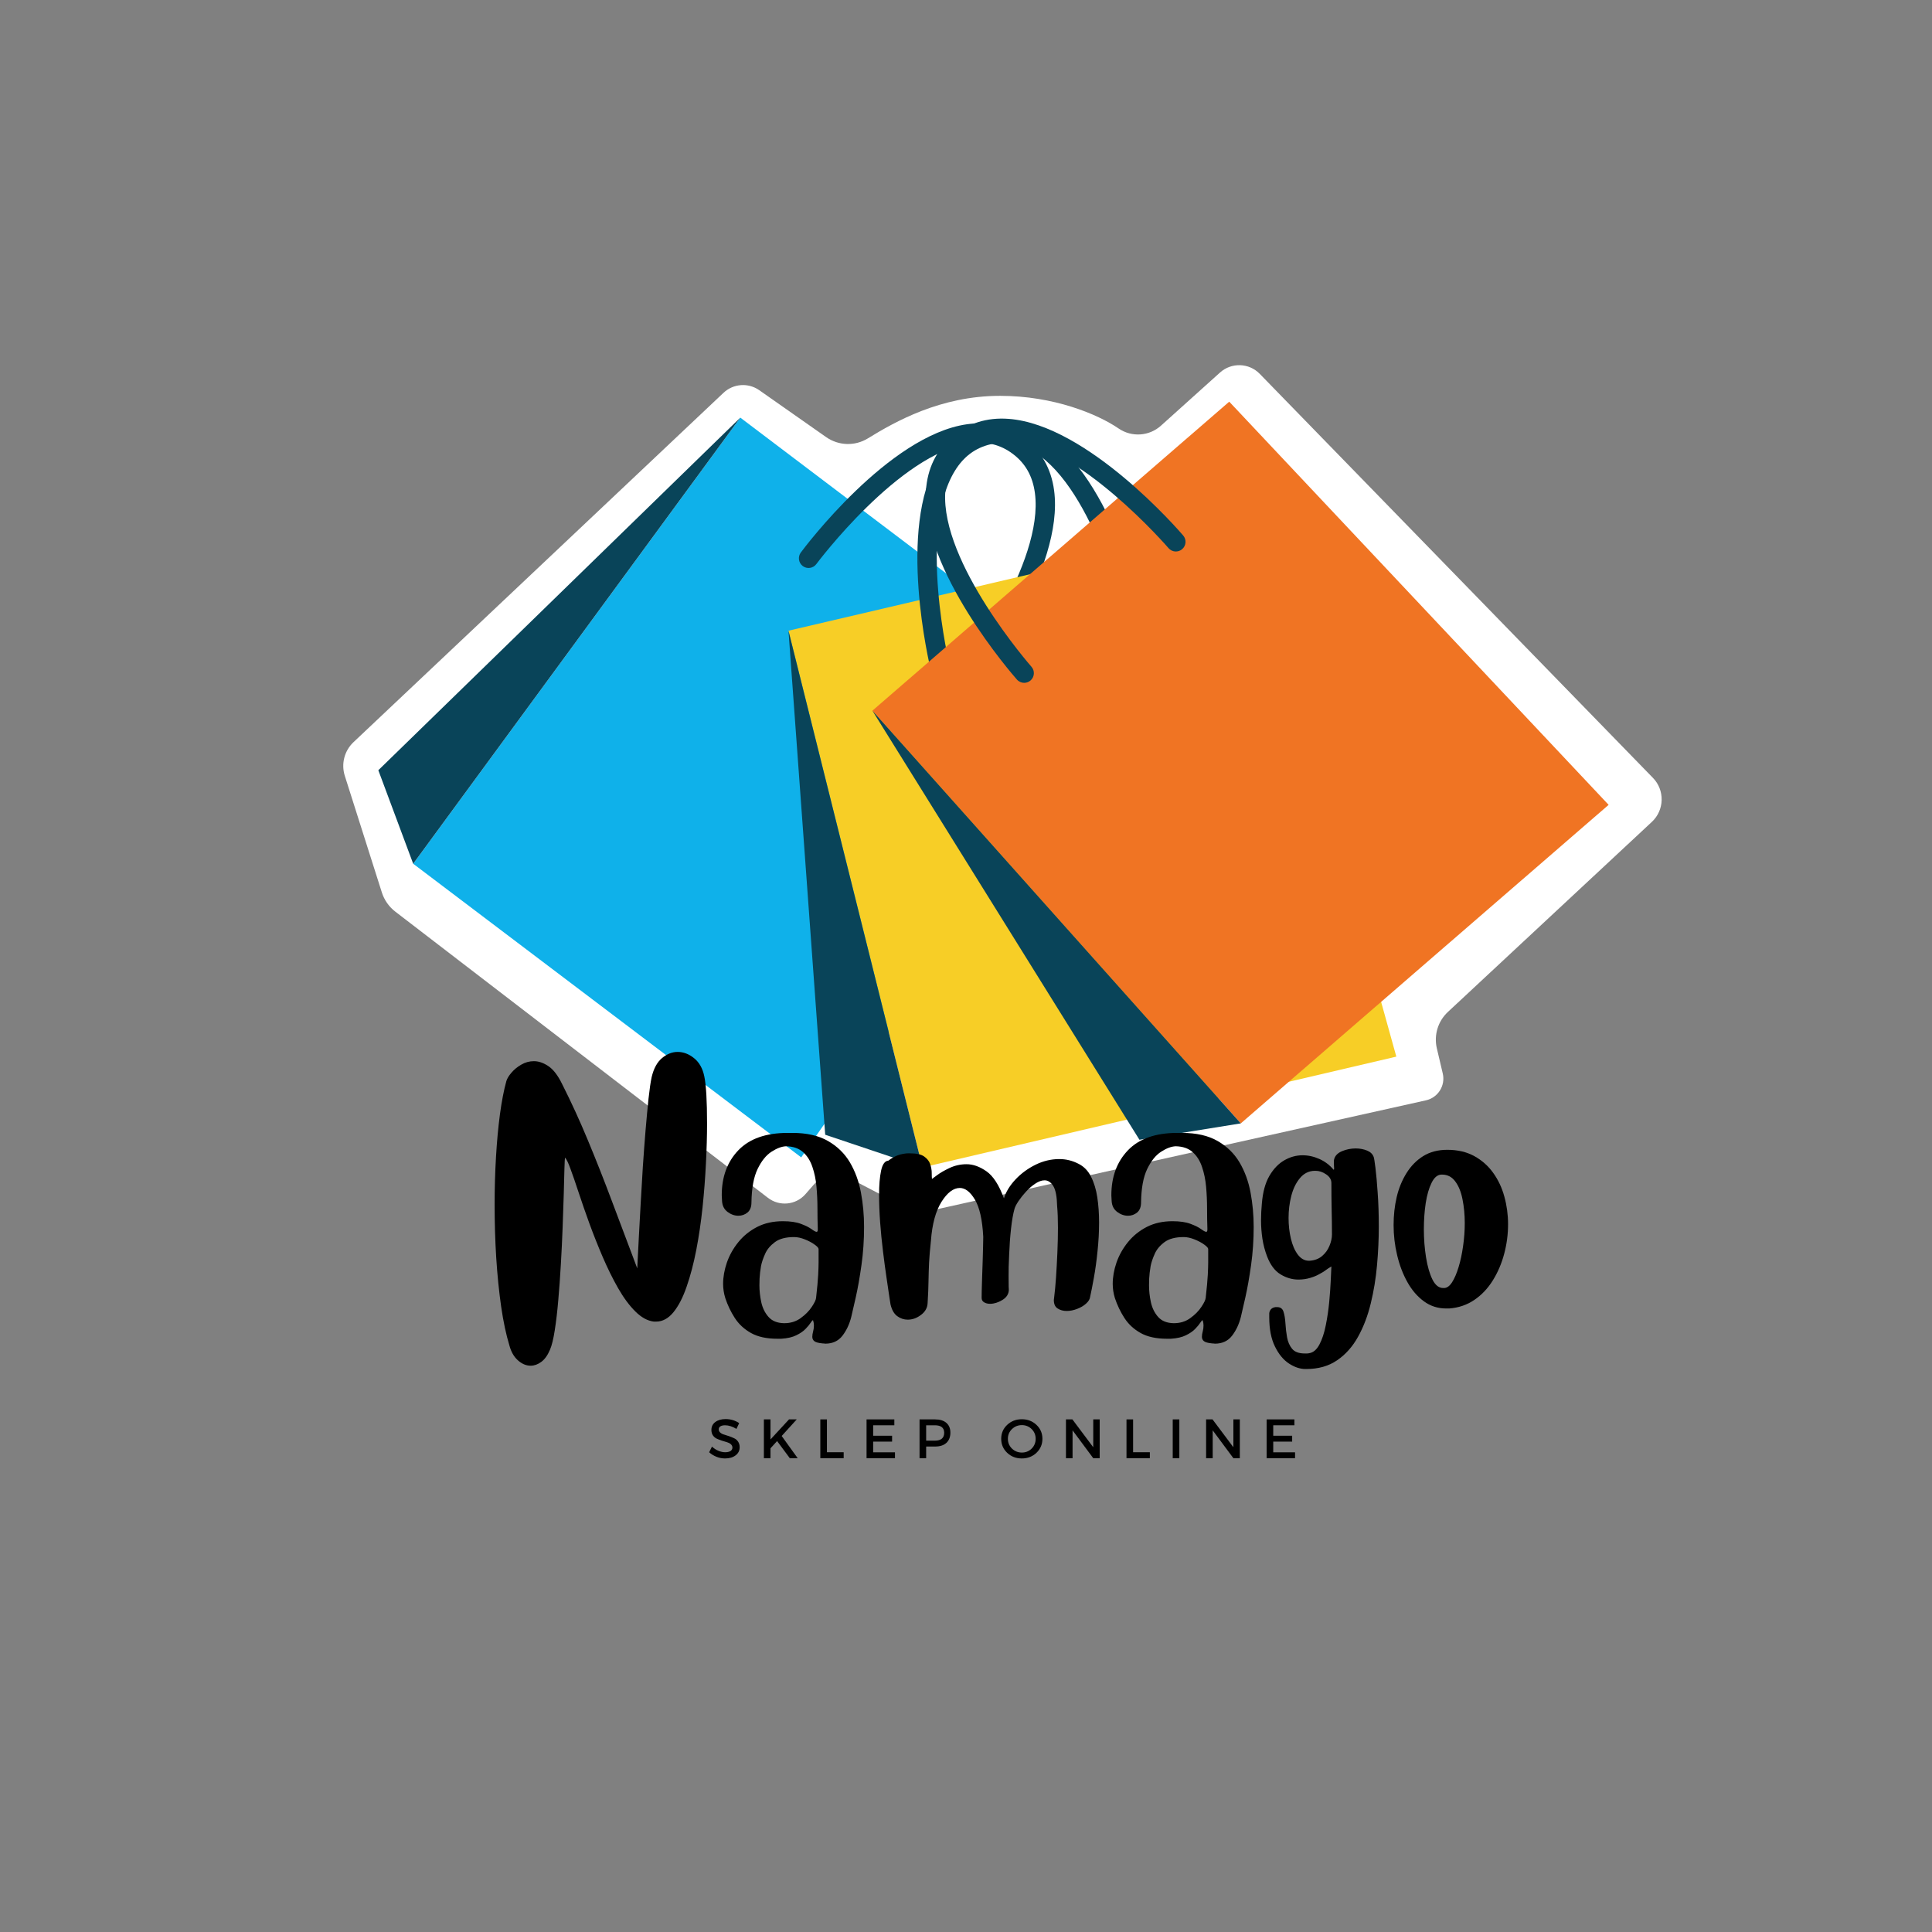 <svg xmlns="http://www.w3.org/2000/svg" xmlns:xlink="http://www.w3.org/1999/xlink" width="500" zoomAndPan="magnify" viewBox="0 0 375 375" height="500" preserveAspectRatio="xMidYMid meet" version="1.0"><rect x="0" y="0" width="375" height="375" fill="#808080" stroke="none"/><defs><g/><clipPath id="9cf7617c74"><path d="M 66.098 70.332 L 323 70.332 L 323 235.332 L 66.098 235.332 Z M 66.098 70.332 " clip-rule="nonzero"/></clipPath></defs><g clip-path="url(#9cf7617c74)"><path fill="#ffffff" d="M 140.43 76.246 L 68.617 144.051 C 66.844 145.723 66.188 148.266 66.926 150.586 L 74.117 173.223 C 74.59 174.707 75.504 176.008 76.734 176.953 L 149.059 232.5 C 151.297 234.223 154.492 233.906 156.348 231.773 L 157.902 229.992 C 159.641 228 162.52 227.457 164.863 228.68 L 175.48 234.219 C 177.148 235.086 179.07 235.34 180.906 234.93 L 276.773 213.574 C 279.121 213.051 280.59 210.711 280.039 208.367 L 278.891 203.488 C 278.285 200.914 279.105 198.219 281.035 196.418 L 320.621 159.531 C 323.078 157.242 323.172 153.379 320.828 150.977 L 244.52 72.566 C 242.434 70.422 239.023 70.309 236.801 72.312 L 225.34 82.625 C 223.055 84.68 219.664 84.906 217.125 83.172 C 213.039 80.375 204.504 76.832 194.121 76.832 C 182.527 76.832 173.727 81.855 168.438 85.098 C 165.934 86.633 162.758 86.527 160.352 84.84 L 147.375 75.738 C 145.234 74.238 142.332 74.449 140.43 76.246 Z M 140.43 76.246 " fill-opacity="1" fill-rule="nonzero"/></g><path fill="#0fb1ea" d="M 143.695 81.062 L 80.199 167.652 L 155.516 224.645 L 216.758 136.348 Z M 143.695 81.062 " fill-opacity="1" fill-rule="nonzero"/><path fill="#094459" d="M 143.695 81.062 L 73.434 149.5 L 80.199 167.652 Z M 143.695 81.062 " fill-opacity="1" fill-rule="nonzero"/><path fill="#094459" d="M 187.996 133.746 C 187.598 133.746 187.195 133.617 186.852 133.355 C 186.027 132.727 185.871 131.547 186.504 130.723 C 186.668 130.508 202.727 109.367 200.871 95.664 C 200.43 92.422 199.039 89.953 196.609 88.117 C 194.176 86.273 191.414 85.613 188.191 86.07 C 174.512 88.031 158.613 109.27 158.453 109.484 C 157.836 110.32 156.656 110.496 155.824 109.875 C 154.992 109.258 154.816 108.078 155.434 107.246 C 156.121 106.32 172.441 84.531 187.66 82.352 C 191.875 81.742 195.652 82.676 198.875 85.117 C 202.102 87.555 204.027 90.938 204.598 95.164 C 206.656 110.418 190.191 132.094 189.488 133.008 C 189.117 133.492 188.559 133.746 187.996 133.746 Z M 187.996 133.746 " fill-opacity="1" fill-rule="nonzero"/><path fill="#f7ce26" d="M 153.043 122.418 L 179.062 226.594 L 271.027 205.09 L 242.262 101.559 Z M 153.043 122.418 " fill-opacity="1" fill-rule="nonzero"/><path fill="#094459" d="M 153.043 122.418 L 160.172 220.25 L 179.062 226.594 Z M 153.043 122.418 " fill-opacity="1" fill-rule="nonzero"/><path fill="#094459" d="M 182.508 131.559 C 181.664 131.559 180.895 130.984 180.684 130.125 C 180.41 129.004 174.086 102.523 182.133 89.426 C 184.363 85.797 187.492 83.488 191.43 82.57 C 195.359 81.645 199.195 82.328 202.812 84.59 C 215.859 92.75 222.008 119.273 222.262 120.395 C 222.492 121.41 221.859 122.414 220.848 122.645 C 219.824 122.883 218.824 122.242 218.594 121.23 C 218.535 120.969 212.539 95.105 200.816 87.773 C 198.043 86.039 195.25 85.535 192.285 86.23 C 189.316 86.922 187.047 88.613 185.336 91.395 C 178.102 103.168 184.273 128.973 184.336 129.234 C 184.582 130.242 183.965 131.258 182.957 131.504 C 182.809 131.543 182.656 131.559 182.508 131.559 Z M 182.508 131.559 " fill-opacity="1" fill-rule="nonzero"/><path fill="#f07423" d="M 169.332 137.941 L 240.836 218.047 L 312.234 156.219 L 238.594 77.965 Z M 169.332 137.941 " fill-opacity="1" fill-rule="nonzero"/><path fill="#094459" d="M 169.332 137.941 L 221.164 221.223 L 240.836 218.047 Z M 169.332 137.941 " fill-opacity="1" fill-rule="nonzero"/><path fill="#094459" d="M 198.793 132.539 C 198.273 132.539 197.758 132.324 197.383 131.902 C 196.621 131.035 178.699 110.543 179.727 95.207 C 180.012 90.957 181.707 87.457 184.766 84.809 C 187.82 82.164 191.531 80.98 195.785 81.301 C 211.133 82.457 228.91 103.066 229.66 103.945 C 230.336 104.734 230.242 105.922 229.453 106.594 C 228.664 107.27 227.477 107.176 226.805 106.387 C 226.629 106.184 209.285 86.086 195.496 85.051 C 192.254 84.809 189.531 85.656 187.227 87.652 C 184.922 89.645 183.695 92.199 183.48 95.457 C 182.555 109.246 200.027 129.215 200.203 129.414 C 200.891 130.191 200.816 131.379 200.039 132.07 C 199.68 132.383 199.238 132.539 198.793 132.539 Z M 198.793 132.539 " fill-opacity="1" fill-rule="nonzero"/><g fill="#000000" fill-opacity="1"><g transform="translate(94.583, 243.708)"><g><path d="M 31.906 -34.656 C 32.301 -36.32 32.973 -37.551 33.922 -38.344 C 34.879 -39.133 35.883 -39.531 36.938 -39.531 C 38.07 -39.531 39.141 -39.125 40.141 -38.312 C 41.148 -37.5 41.812 -36.316 42.125 -34.766 C 42.477 -33.078 42.656 -30.023 42.656 -25.609 C 42.656 -23.242 42.582 -20.664 42.438 -17.875 C 42.301 -15.094 42.082 -12.254 41.781 -9.359 C 41.477 -6.473 41.07 -3.711 40.562 -1.078 C 40.051 1.547 39.43 3.906 38.703 6 C 37.984 8.102 37.129 9.766 36.141 10.984 C 35.148 12.203 34.023 12.812 32.766 12.812 L 32.328 12.812 C 31.098 12.664 29.898 12.008 28.734 10.844 C 27.566 9.688 26.453 8.18 25.391 6.328 C 24.336 4.473 23.344 2.457 22.406 0.281 C 21.477 -1.883 20.613 -4.062 19.812 -6.25 C 19.02 -8.438 18.316 -10.461 17.703 -12.328 C 17.086 -14.203 16.555 -15.738 16.109 -16.938 C 15.672 -18.133 15.328 -18.82 15.078 -19 C 15.047 -18.789 15.008 -18.055 14.969 -16.797 C 14.938 -15.547 14.895 -13.941 14.844 -11.984 C 14.789 -10.023 14.719 -7.875 14.625 -5.531 C 14.539 -3.188 14.426 -0.797 14.281 1.641 C 14.145 4.078 13.977 6.406 13.781 8.625 C 13.594 10.844 13.363 12.801 13.094 14.5 C 12.832 16.195 12.523 17.453 12.172 18.266 C 11.711 19.359 11.145 20.148 10.469 20.641 C 9.801 21.129 9.117 21.375 8.422 21.375 C 7.535 21.375 6.703 21.02 5.922 20.312 C 5.148 19.613 4.602 18.645 4.281 17.406 C 3.645 15.32 3.113 12.816 2.688 9.891 C 2.27 6.961 1.953 3.805 1.734 0.422 C 1.523 -2.961 1.422 -6.383 1.422 -9.844 C 1.422 -13.02 1.508 -16.109 1.688 -19.109 C 1.863 -22.109 2.117 -24.875 2.453 -27.406 C 2.797 -29.945 3.211 -32.102 3.703 -33.875 C 3.848 -34.363 4.176 -34.906 4.688 -35.5 C 5.195 -36.102 5.832 -36.625 6.594 -37.062 C 7.352 -37.508 8.172 -37.734 9.047 -37.734 C 9.961 -37.734 10.895 -37.414 11.844 -36.781 C 12.801 -36.145 13.688 -35 14.5 -33.344 C 16.301 -29.781 17.984 -26.109 19.547 -22.328 C 21.117 -18.555 22.672 -14.625 24.203 -10.531 C 25.742 -6.438 27.379 -2.098 29.109 2.484 C 29.109 2.484 29.133 1.926 29.188 0.812 C 29.238 -0.289 29.316 -1.785 29.422 -3.672 C 29.523 -5.566 29.641 -7.676 29.766 -10 C 29.891 -12.332 30.031 -14.723 30.188 -17.172 C 30.352 -19.617 30.531 -22 30.719 -24.312 C 30.914 -26.625 31.109 -28.68 31.297 -30.484 C 31.492 -32.285 31.695 -33.676 31.906 -34.656 Z M 31.906 -34.656 "/></g></g></g><g fill="#000000" fill-opacity="1"><g transform="translate(138.824, 243.708)"><g><path d="M 20.844 17.047 C 20.039 16.973 19.504 16.828 19.234 16.609 C 18.973 16.398 18.844 16.117 18.844 15.766 C 18.844 15.453 18.895 15.109 19 14.734 C 19.102 14.367 19.156 13.973 19.156 13.547 C 19.156 13.234 19.102 12.914 19 12.594 C 19 12.562 18.988 12.547 18.969 12.547 C 18.957 12.547 18.953 12.547 18.953 12.547 C 18.879 12.547 18.734 12.711 18.516 13.047 C 18.305 13.379 17.977 13.773 17.531 14.234 C 17.094 14.691 16.492 15.102 15.734 15.469 C 14.984 15.844 14.008 16.066 12.812 16.141 L 12.062 16.141 C 9.977 16.141 8.273 15.77 6.953 15.031 C 5.629 14.289 4.578 13.316 3.797 12.109 C 3.023 10.91 2.41 9.625 1.953 8.25 C 1.672 7.332 1.531 6.414 1.531 5.5 C 1.531 4.164 1.773 2.781 2.266 1.344 C 2.766 -0.082 3.508 -1.406 4.5 -2.625 C 5.488 -3.844 6.703 -4.82 8.141 -5.562 C 9.586 -6.301 11.25 -6.672 13.125 -6.672 C 14.57 -6.672 15.742 -6.5 16.641 -6.156 C 17.547 -5.82 18.234 -5.477 18.703 -5.125 C 19.18 -4.781 19.508 -4.609 19.688 -4.609 C 19.832 -4.609 19.906 -4.766 19.906 -5.078 L 19.906 -5.297 C 19.863 -6.453 19.844 -7.734 19.844 -9.141 C 19.844 -10.555 19.781 -11.961 19.656 -13.359 C 19.531 -14.754 19.266 -16.039 18.859 -17.219 C 18.461 -18.406 17.859 -19.359 17.047 -20.078 C 16.234 -20.805 15.141 -21.188 13.766 -21.219 C 12.91 -21.188 11.961 -20.832 10.922 -20.156 C 9.879 -19.488 8.977 -18.367 8.219 -16.797 C 7.469 -15.234 7.07 -13.07 7.031 -10.312 C 7.031 -9.438 6.773 -8.785 6.266 -8.359 C 5.754 -7.941 5.164 -7.734 4.5 -7.734 C 3.758 -7.734 3.062 -7.977 2.406 -8.469 C 1.75 -8.957 1.391 -9.645 1.328 -10.531 C 1.328 -10.707 1.316 -10.898 1.297 -11.109 C 1.273 -11.328 1.266 -11.523 1.266 -11.703 C 1.266 -15.297 2.344 -18.211 4.5 -20.453 C 6.656 -22.691 9.848 -23.812 14.078 -23.812 L 14.984 -23.812 C 17.766 -23.812 20.062 -23.289 21.875 -22.25 C 23.695 -21.207 25.117 -19.82 26.141 -18.094 C 27.16 -16.363 27.875 -14.414 28.281 -12.25 C 28.688 -10.082 28.891 -7.852 28.891 -5.562 C 28.891 -3.02 28.723 -0.562 28.391 1.812 C 28.055 4.195 27.688 6.289 27.281 8.094 C 26.875 9.895 26.582 11.164 26.406 11.906 C 26.051 13.32 25.477 14.539 24.688 15.562 C 23.895 16.582 22.789 17.094 21.375 17.094 C 21.312 17.094 21.223 17.082 21.109 17.062 C 21.004 17.051 20.914 17.047 20.844 17.047 Z M 13.344 13.125 L 13.391 13.125 C 14.617 13.125 15.68 12.797 16.578 12.141 C 17.484 11.492 18.203 10.77 18.734 9.969 C 19.266 9.176 19.547 8.586 19.578 8.203 C 19.797 6.266 19.93 4.781 19.984 3.75 C 20.035 2.727 20.062 1.938 20.062 1.375 L 20.062 -1.266 C 20.062 -1.484 19.801 -1.773 19.281 -2.141 C 18.77 -2.516 18.145 -2.848 17.406 -3.141 C 16.664 -3.441 15.961 -3.594 15.297 -3.594 C 13.703 -3.594 12.461 -3.266 11.578 -2.609 C 10.703 -1.961 10.07 -1.207 9.688 -0.344 C 9.301 0.52 9.035 1.305 8.891 2.016 C 8.859 2.191 8.797 2.629 8.703 3.328 C 8.617 4.035 8.578 4.848 8.578 5.766 C 8.578 6.828 8.695 7.922 8.938 9.047 C 9.188 10.18 9.656 11.133 10.344 11.906 C 11.031 12.688 12.031 13.094 13.344 13.125 Z M 13.344 13.125 "/></g></g></g><g fill="#000000" fill-opacity="1"><g transform="translate(169.253, 243.708)"><g><path d="M 42.344 7.984 C 42.301 8.441 42.039 8.883 41.562 9.312 C 41.094 9.738 40.516 10.082 39.828 10.344 C 39.141 10.613 38.457 10.75 37.781 10.75 C 37.113 10.75 36.531 10.586 36.031 10.266 C 35.539 9.953 35.297 9.406 35.297 8.625 C 35.297 8.551 35.305 8.461 35.328 8.359 C 35.348 8.254 35.359 8.164 35.359 8.094 C 35.492 7.07 35.613 5.789 35.719 4.25 C 35.82 2.719 35.91 1.109 35.984 -0.578 C 36.055 -2.273 36.094 -3.879 36.094 -5.391 C 36.094 -7.086 36.039 -8.484 35.938 -9.578 C 35.895 -11.453 35.645 -12.758 35.188 -13.5 C 34.727 -14.238 34.164 -14.609 33.5 -14.609 C 32.938 -14.609 32.336 -14.395 31.703 -13.969 C 31.066 -13.551 30.461 -13.031 29.891 -12.406 C 29.328 -11.789 28.844 -11.18 28.438 -10.578 C 28.039 -9.984 27.785 -9.492 27.672 -9.109 C 27.391 -8.117 27.16 -6.812 26.984 -5.188 C 26.805 -3.562 26.688 -1.906 26.625 -0.219 C 26.582 0.664 26.551 1.461 26.531 2.172 C 26.52 2.879 26.516 3.516 26.516 4.078 C 26.516 4.922 26.52 5.562 26.531 6 C 26.551 6.445 26.562 6.672 26.562 6.672 C 26.531 7.484 26.109 8.133 25.297 8.625 C 24.484 9.113 23.691 9.359 22.922 9.359 C 22.461 9.359 22.07 9.258 21.75 9.062 C 21.438 8.875 21.281 8.586 21.281 8.203 C 21.281 8.055 21.285 7.625 21.297 6.906 C 21.316 6.188 21.344 5.305 21.375 4.266 C 21.414 3.223 21.453 2.16 21.484 1.078 C 21.523 0.004 21.551 -0.941 21.562 -1.766 C 21.582 -2.598 21.594 -3.176 21.594 -3.5 L 21.594 -3.703 C 21.414 -6.984 20.875 -9.375 19.969 -10.875 C 19.07 -12.375 18.098 -13.125 17.047 -13.125 C 15.805 -13.125 14.617 -12.223 13.484 -10.422 C 12.359 -8.629 11.676 -6.109 11.438 -2.859 C 11.258 -1.203 11.141 0.211 11.078 1.391 C 11.023 2.578 10.988 3.758 10.969 4.938 C 10.957 6.125 10.898 7.547 10.797 9.203 C 10.766 10.117 10.344 10.883 9.531 11.5 C 8.719 12.125 7.852 12.438 6.938 12.438 C 6.195 12.438 5.516 12.207 4.891 11.75 C 4.273 11.289 3.844 10.531 3.594 9.469 C 3.594 9.469 3.52 9 3.375 8.062 C 3.238 7.133 3.055 5.895 2.828 4.344 C 2.598 2.789 2.367 1.082 2.141 -0.781 C 1.91 -2.656 1.723 -4.551 1.578 -6.469 C 1.441 -8.395 1.375 -10.172 1.375 -11.797 C 1.375 -13.672 1.504 -15.234 1.766 -16.484 C 2.035 -17.734 2.504 -18.379 3.172 -18.422 C 3.672 -18.805 4.18 -19.113 4.703 -19.344 C 5.234 -19.57 5.801 -19.723 6.406 -19.797 C 6.582 -19.828 6.758 -19.844 6.938 -19.844 C 7.113 -19.844 7.27 -19.844 7.406 -19.844 C 8.645 -19.844 9.551 -19.641 10.125 -19.234 C 10.707 -18.828 11.098 -18.332 11.297 -17.75 C 11.492 -17.164 11.594 -16.598 11.594 -16.047 C 11.594 -15.504 11.609 -15.113 11.641 -14.875 C 11.641 -14.875 11.957 -15.109 12.594 -15.578 C 13.227 -16.055 14.055 -16.535 15.078 -17.016 C 16.109 -17.492 17.203 -17.734 18.359 -17.734 C 19.629 -17.734 20.914 -17.273 22.219 -16.359 C 23.531 -15.441 24.66 -13.691 25.609 -11.109 C 26.004 -12.379 26.75 -13.598 27.844 -14.766 C 28.938 -15.93 30.227 -16.883 31.719 -17.625 C 33.219 -18.363 34.766 -18.734 36.359 -18.734 C 37.66 -18.734 38.895 -18.43 40.062 -17.828 C 41.125 -17.305 41.941 -16.469 42.516 -15.312 C 43.098 -14.164 43.504 -12.828 43.734 -11.297 C 43.961 -9.766 44.078 -8.148 44.078 -6.453 C 44.078 -4.617 43.977 -2.766 43.781 -0.891 C 43.594 0.973 43.359 2.688 43.078 4.25 C 42.797 5.82 42.551 7.066 42.344 7.984 Z M 42.344 7.984 "/></g></g></g><g fill="#000000" fill-opacity="1"><g transform="translate(214.447, 243.708)"><g><path d="M 20.844 17.047 C 20.039 16.973 19.504 16.828 19.234 16.609 C 18.973 16.398 18.844 16.117 18.844 15.766 C 18.844 15.453 18.895 15.109 19 14.734 C 19.102 14.367 19.156 13.973 19.156 13.547 C 19.156 13.234 19.102 12.914 19 12.594 C 19 12.562 18.988 12.547 18.969 12.547 C 18.957 12.547 18.953 12.547 18.953 12.547 C 18.879 12.547 18.734 12.711 18.516 13.047 C 18.305 13.379 17.977 13.773 17.531 14.234 C 17.094 14.691 16.492 15.102 15.734 15.469 C 14.984 15.844 14.008 16.066 12.812 16.141 L 12.062 16.141 C 9.977 16.141 8.273 15.77 6.953 15.031 C 5.629 14.289 4.578 13.316 3.797 12.109 C 3.023 10.91 2.41 9.625 1.953 8.25 C 1.672 7.332 1.531 6.414 1.531 5.5 C 1.531 4.164 1.773 2.781 2.266 1.344 C 2.766 -0.082 3.508 -1.406 4.5 -2.625 C 5.488 -3.844 6.703 -4.82 8.141 -5.562 C 9.586 -6.301 11.25 -6.672 13.125 -6.672 C 14.57 -6.672 15.742 -6.5 16.641 -6.156 C 17.547 -5.82 18.234 -5.477 18.703 -5.125 C 19.18 -4.781 19.508 -4.609 19.688 -4.609 C 19.832 -4.609 19.906 -4.766 19.906 -5.078 L 19.906 -5.297 C 19.863 -6.453 19.844 -7.734 19.844 -9.141 C 19.844 -10.555 19.781 -11.961 19.656 -13.359 C 19.531 -14.754 19.266 -16.039 18.859 -17.219 C 18.461 -18.406 17.859 -19.359 17.047 -20.078 C 16.234 -20.805 15.141 -21.188 13.766 -21.219 C 12.91 -21.188 11.961 -20.832 10.922 -20.156 C 9.879 -19.488 8.977 -18.367 8.219 -16.797 C 7.469 -15.234 7.07 -13.07 7.031 -10.312 C 7.031 -9.438 6.773 -8.785 6.266 -8.359 C 5.754 -7.941 5.164 -7.734 4.5 -7.734 C 3.758 -7.734 3.062 -7.977 2.406 -8.469 C 1.75 -8.957 1.391 -9.645 1.328 -10.531 C 1.328 -10.707 1.316 -10.898 1.297 -11.109 C 1.273 -11.328 1.266 -11.523 1.266 -11.703 C 1.266 -15.297 2.344 -18.211 4.5 -20.453 C 6.656 -22.691 9.848 -23.812 14.078 -23.812 L 14.984 -23.812 C 17.766 -23.812 20.062 -23.289 21.875 -22.25 C 23.695 -21.207 25.117 -19.82 26.141 -18.094 C 27.16 -16.363 27.875 -14.414 28.281 -12.25 C 28.688 -10.082 28.891 -7.852 28.891 -5.562 C 28.891 -3.02 28.723 -0.562 28.391 1.812 C 28.055 4.195 27.688 6.289 27.281 8.094 C 26.875 9.895 26.582 11.164 26.406 11.906 C 26.051 13.32 25.477 14.539 24.688 15.562 C 23.895 16.582 22.789 17.094 21.375 17.094 C 21.312 17.094 21.223 17.082 21.109 17.062 C 21.004 17.051 20.914 17.047 20.844 17.047 Z M 13.344 13.125 L 13.391 13.125 C 14.617 13.125 15.68 12.797 16.578 12.141 C 17.484 11.492 18.203 10.77 18.734 9.969 C 19.266 9.176 19.547 8.586 19.578 8.203 C 19.797 6.266 19.93 4.781 19.984 3.75 C 20.035 2.727 20.062 1.938 20.062 1.375 L 20.062 -1.266 C 20.062 -1.484 19.801 -1.773 19.281 -2.141 C 18.77 -2.516 18.145 -2.848 17.406 -3.141 C 16.664 -3.441 15.961 -3.594 15.297 -3.594 C 13.703 -3.594 12.461 -3.266 11.578 -2.609 C 10.703 -1.961 10.07 -1.207 9.688 -0.344 C 9.301 0.52 9.035 1.305 8.891 2.016 C 8.859 2.191 8.797 2.629 8.703 3.328 C 8.617 4.035 8.578 4.848 8.578 5.766 C 8.578 6.828 8.695 7.922 8.938 9.047 C 9.188 10.18 9.656 11.133 10.344 11.906 C 11.031 12.688 12.031 13.094 13.344 13.125 Z M 13.344 13.125 "/></g></g></g><g fill="#000000" fill-opacity="1"><g transform="translate(244.876, 243.708)"><g><path d="M 14.078 -18.688 C 14.254 -19.383 14.766 -19.91 15.609 -20.266 C 16.453 -20.617 17.336 -20.797 18.266 -20.797 C 19.066 -20.797 19.797 -20.66 20.453 -20.391 C 21.109 -20.129 21.539 -19.719 21.75 -19.156 C 21.82 -19.02 21.938 -18.32 22.094 -17.062 C 22.25 -15.812 22.395 -14.188 22.531 -12.188 C 22.676 -10.195 22.75 -8.004 22.75 -5.609 C 22.75 -3.211 22.633 -0.727 22.406 1.844 C 22.176 4.426 21.77 6.906 21.188 9.281 C 20.613 11.664 19.797 13.816 18.734 15.734 C 17.672 17.66 16.316 19.188 14.672 20.312 C 13.035 21.445 11.035 22.016 8.672 22.016 L 8.516 22.016 C 7.461 22.016 6.395 21.66 5.312 20.953 C 4.238 20.254 3.332 19.156 2.594 17.656 C 1.852 16.156 1.484 14.254 1.484 11.953 L 1.484 11.172 C 1.586 10.492 1.992 10.102 2.703 10 L 3.016 10 C 3.648 10 4.062 10.297 4.25 10.891 C 4.445 11.492 4.57 12.242 4.625 13.141 C 4.676 14.047 4.781 14.945 4.938 15.844 C 5.102 16.75 5.43 17.5 5.922 18.094 C 6.422 18.695 7.234 19 8.359 19 C 8.504 19 8.645 19 8.781 19 C 8.926 19 9.066 18.984 9.203 18.953 C 10.016 18.836 10.688 18.273 11.219 17.266 C 11.75 16.266 12.16 15.023 12.453 13.547 C 12.754 12.066 12.977 10.551 13.125 9 C 13.27 7.445 13.367 6.039 13.422 4.781 C 13.473 3.531 13.516 2.641 13.547 2.109 C 13.117 2.359 12.738 2.609 12.406 2.859 C 12.07 3.109 11.727 3.32 11.375 3.5 C 10.812 3.844 10.164 4.117 9.438 4.328 C 8.719 4.547 7.953 4.656 7.141 4.656 C 5.941 4.656 4.785 4.316 3.672 3.641 C 2.566 2.973 1.695 1.812 1.062 0.156 C 0.633 -0.969 0.332 -2.113 0.156 -3.281 C -0.02 -4.445 -0.109 -5.629 -0.109 -6.828 C -0.109 -7.922 -0.055 -9 0.047 -10.062 C 0.223 -12.281 0.707 -14.078 1.5 -15.453 C 2.301 -16.828 3.266 -17.836 4.391 -18.484 C 5.523 -19.141 6.707 -19.469 7.938 -19.469 C 9.062 -19.469 10.156 -19.227 11.219 -18.75 C 12.281 -18.281 13.195 -17.586 13.969 -16.672 L 14.031 -16.672 C 14.031 -16.672 14.035 -16.688 14.047 -16.719 C 14.066 -16.758 14.078 -16.812 14.078 -16.875 C 14.078 -17.02 14.066 -17.188 14.047 -17.375 C 14.035 -17.57 14.031 -17.781 14.031 -18 C 14.031 -18.102 14.031 -18.211 14.031 -18.328 C 14.031 -18.453 14.047 -18.57 14.078 -18.688 Z M 9.312 1 C 10.301 0.938 11.113 0.629 11.75 0.078 C 12.383 -0.461 12.859 -1.117 13.172 -1.891 C 13.492 -2.672 13.656 -3.398 13.656 -4.078 C 13.656 -5.734 13.633 -7.398 13.594 -9.078 C 13.562 -10.754 13.547 -12.406 13.547 -14.031 L 13.547 -14.078 C 13.547 -14.742 13.207 -15.305 12.531 -15.766 C 11.863 -16.223 11.18 -16.453 10.484 -16.453 L 10.266 -16.453 C 9.141 -16.422 8.195 -15.945 7.438 -15.031 C 6.676 -14.113 6.117 -12.969 5.766 -11.594 C 5.41 -10.219 5.234 -8.785 5.234 -7.297 C 5.234 -5.891 5.383 -4.551 5.688 -3.281 C 5.988 -2.008 6.438 -0.977 7.031 -0.188 C 7.633 0.602 8.344 1 9.156 1 Z M 9.312 1 "/></g></g></g><g fill="#000000" fill-opacity="1"><g transform="translate(269.59, 243.708)"><g><path d="M 11.328 -20.531 C 13.336 -20.531 15.082 -20.125 16.562 -19.312 C 18.039 -18.5 19.266 -17.414 20.234 -16.062 C 21.211 -14.707 21.938 -13.164 22.406 -11.438 C 22.883 -9.707 23.125 -7.926 23.125 -6.094 C 23.125 -4.145 22.875 -2.234 22.375 -0.359 C 21.883 1.504 21.156 3.219 20.188 4.781 C 19.219 6.352 18.02 7.625 16.594 8.594 C 15.164 9.57 13.535 10.129 11.703 10.266 L 11.109 10.266 C 9.484 10.266 8.035 9.797 6.766 8.859 C 5.504 7.93 4.441 6.691 3.578 5.141 C 2.711 3.586 2.051 1.848 1.594 -0.078 C 1.133 -2.004 0.906 -3.953 0.906 -5.922 C 0.906 -7.797 1.102 -9.598 1.5 -11.328 C 1.906 -13.055 2.539 -14.613 3.406 -16 C 4.27 -17.395 5.352 -18.5 6.656 -19.312 C 7.969 -20.125 9.523 -20.531 11.328 -20.531 Z M 10.688 6.297 C 11.25 6.297 11.77 5.926 12.25 5.188 C 12.727 4.445 13.148 3.469 13.516 2.25 C 13.891 1.031 14.18 -0.328 14.391 -1.828 C 14.609 -3.328 14.719 -4.816 14.719 -6.297 C 14.719 -7.953 14.57 -9.492 14.281 -10.922 C 14 -12.359 13.531 -13.516 12.875 -14.391 C 12.227 -15.273 11.375 -15.719 10.312 -15.719 L 10.156 -15.719 C 9.414 -15.688 8.789 -15.156 8.281 -14.125 C 7.77 -13.102 7.391 -11.789 7.141 -10.188 C 6.898 -8.582 6.781 -6.879 6.781 -5.078 C 6.781 -3.211 6.922 -1.406 7.203 0.344 C 7.484 2.094 7.895 3.52 8.438 4.625 C 8.988 5.738 9.688 6.297 10.531 6.297 Z M 10.688 6.297 "/></g></g></g><g fill="#000000" fill-opacity="1"><g transform="translate(137.365, 283.036)"><g><path d="M 3.469 -7.594 C 4.445 -7.594 5.328 -7.332 6.109 -6.812 L 5.578 -5.688 C 4.805 -6.156 4.07 -6.391 3.375 -6.391 C 2.988 -6.391 2.688 -6.32 2.469 -6.188 C 2.25 -6.051 2.141 -5.859 2.141 -5.609 C 2.141 -5.359 2.238 -5.145 2.438 -4.969 C 2.645 -4.789 2.898 -4.66 3.203 -4.578 C 3.504 -4.492 3.828 -4.391 4.172 -4.266 C 4.523 -4.141 4.852 -4.004 5.156 -3.859 C 5.457 -3.723 5.707 -3.504 5.906 -3.203 C 6.102 -2.91 6.203 -2.551 6.203 -2.125 C 6.203 -1.469 5.938 -0.941 5.406 -0.547 C 4.883 -0.148 4.203 0.047 3.359 0.047 C 2.785 0.047 2.227 -0.062 1.688 -0.281 C 1.145 -0.5 0.676 -0.789 0.281 -1.156 L 0.828 -2.25 C 1.211 -1.895 1.629 -1.625 2.078 -1.438 C 2.535 -1.25 2.969 -1.156 3.375 -1.156 C 3.82 -1.156 4.172 -1.234 4.422 -1.391 C 4.672 -1.555 4.797 -1.781 4.797 -2.062 C 4.797 -2.32 4.691 -2.539 4.484 -2.719 C 4.285 -2.895 4.035 -3.023 3.734 -3.109 C 3.43 -3.191 3.102 -3.289 2.75 -3.406 C 2.406 -3.52 2.082 -3.645 1.781 -3.781 C 1.477 -3.914 1.223 -4.129 1.016 -4.422 C 0.816 -4.711 0.719 -5.066 0.719 -5.484 C 0.719 -6.129 0.969 -6.641 1.469 -7.016 C 1.977 -7.398 2.645 -7.594 3.469 -7.594 Z M 3.469 -7.594 "/></g></g></g><g fill="#000000" fill-opacity="1"><g transform="translate(147.286, 283.036)"><g><path d="M 6.016 0 L 3.547 -3.328 L 2.266 -1.922 L 2.266 0 L 0.984 0 L 0.984 -7.531 L 2.266 -7.531 L 2.266 -3.641 L 5.859 -7.531 L 7.359 -7.531 L 4.438 -4.312 L 7.547 0 Z M 6.016 0 "/></g></g></g><g fill="#000000" fill-opacity="1"><g transform="translate(158.24, 283.036)"><g><path d="M 2.266 -1.156 L 5.516 -1.156 L 5.516 0 L 0.984 0 L 0.984 -7.531 L 2.266 -7.531 Z M 2.266 -1.156 "/></g></g></g><g fill="#000000" fill-opacity="1"><g transform="translate(167.214, 283.036)"><g><path d="M 6.375 -6.391 L 2.266 -6.391 L 2.266 -4.359 L 5.938 -4.359 L 5.938 -3.219 L 2.266 -3.219 L 2.266 -1.141 L 6.5 -1.141 L 6.5 0 L 0.984 0 L 0.984 -7.531 L 6.375 -7.531 Z M 6.375 -6.391 "/></g></g></g><g fill="#000000" fill-opacity="1"><g transform="translate(177.5, 283.036)"><g><path d="M 0.984 -7.531 L 4 -7.531 C 4.945 -7.531 5.676 -7.305 6.188 -6.859 C 6.707 -6.41 6.969 -5.781 6.969 -4.969 C 6.969 -4.113 6.707 -3.445 6.188 -2.969 C 5.676 -2.5 4.945 -2.266 4 -2.266 L 2.266 -2.266 L 2.266 0 L 0.984 0 Z M 2.266 -6.391 L 2.266 -3.406 L 3.938 -3.406 C 5.156 -3.406 5.766 -3.914 5.766 -4.938 C 5.766 -5.906 5.156 -6.391 3.938 -6.391 Z M 2.266 -6.391 "/></g></g></g><g fill="#000000" fill-opacity="1"><g transform="translate(187.97, 283.036)"><g/></g></g><g fill="#000000" fill-opacity="1"><g transform="translate(193.974, 283.036)"><g><path d="M 1.516 -6.469 C 2.285 -7.195 3.234 -7.562 4.359 -7.562 C 5.484 -7.562 6.43 -7.195 7.203 -6.469 C 7.973 -5.738 8.359 -4.836 8.359 -3.766 C 8.359 -2.691 7.973 -1.785 7.203 -1.047 C 6.43 -0.316 5.484 0.047 4.359 0.047 C 3.234 0.047 2.285 -0.316 1.516 -1.047 C 0.742 -1.785 0.359 -2.691 0.359 -3.766 C 0.359 -4.836 0.742 -5.738 1.516 -6.469 Z M 4.375 -6.422 C 3.625 -6.422 2.984 -6.164 2.453 -5.656 C 1.922 -5.145 1.656 -4.516 1.656 -3.766 C 1.656 -3.016 1.922 -2.379 2.453 -1.859 C 2.992 -1.348 3.633 -1.094 4.375 -1.094 C 5.113 -1.094 5.742 -1.348 6.266 -1.859 C 6.785 -2.379 7.047 -3.016 7.047 -3.766 C 7.047 -4.516 6.785 -5.145 6.266 -5.656 C 5.742 -6.164 5.113 -6.422 4.375 -6.422 Z M 4.375 -6.422 "/></g></g></g><g fill="#000000" fill-opacity="1"><g transform="translate(205.918, 283.036)"><g><path d="M 7.531 0 L 6.281 0 L 2.266 -5.406 L 2.266 0 L 0.984 0 L 0.984 -7.531 L 2.234 -7.531 L 6.281 -2.125 L 6.281 -7.531 L 7.531 -7.531 Z M 7.531 0 "/></g></g></g><g fill="#000000" fill-opacity="1"><g transform="translate(217.668, 283.036)"><g><path d="M 2.266 -1.156 L 5.516 -1.156 L 5.516 0 L 0.984 0 L 0.984 -7.531 L 2.266 -7.531 Z M 2.266 -1.156 "/></g></g></g><g fill="#000000" fill-opacity="1"><g transform="translate(226.642, 283.036)"><g><path d="M 2.266 0 L 0.984 0 L 0.984 -7.531 L 2.266 -7.531 Z M 2.266 0 "/></g></g></g><g fill="#000000" fill-opacity="1"><g transform="translate(233.119, 283.036)"><g><path d="M 7.531 0 L 6.281 0 L 2.266 -5.406 L 2.266 0 L 0.984 0 L 0.984 -7.531 L 2.234 -7.531 L 6.281 -2.125 L 6.281 -7.531 L 7.531 -7.531 Z M 7.531 0 "/></g></g></g><g fill="#000000" fill-opacity="1"><g transform="translate(244.869, 283.036)"><g><path d="M 6.375 -6.391 L 2.266 -6.391 L 2.266 -4.359 L 5.938 -4.359 L 5.938 -3.219 L 2.266 -3.219 L 2.266 -1.141 L 6.5 -1.141 L 6.5 0 L 0.984 0 L 0.984 -7.531 L 6.375 -7.531 Z M 6.375 -6.391 "/></g></g></g></svg>